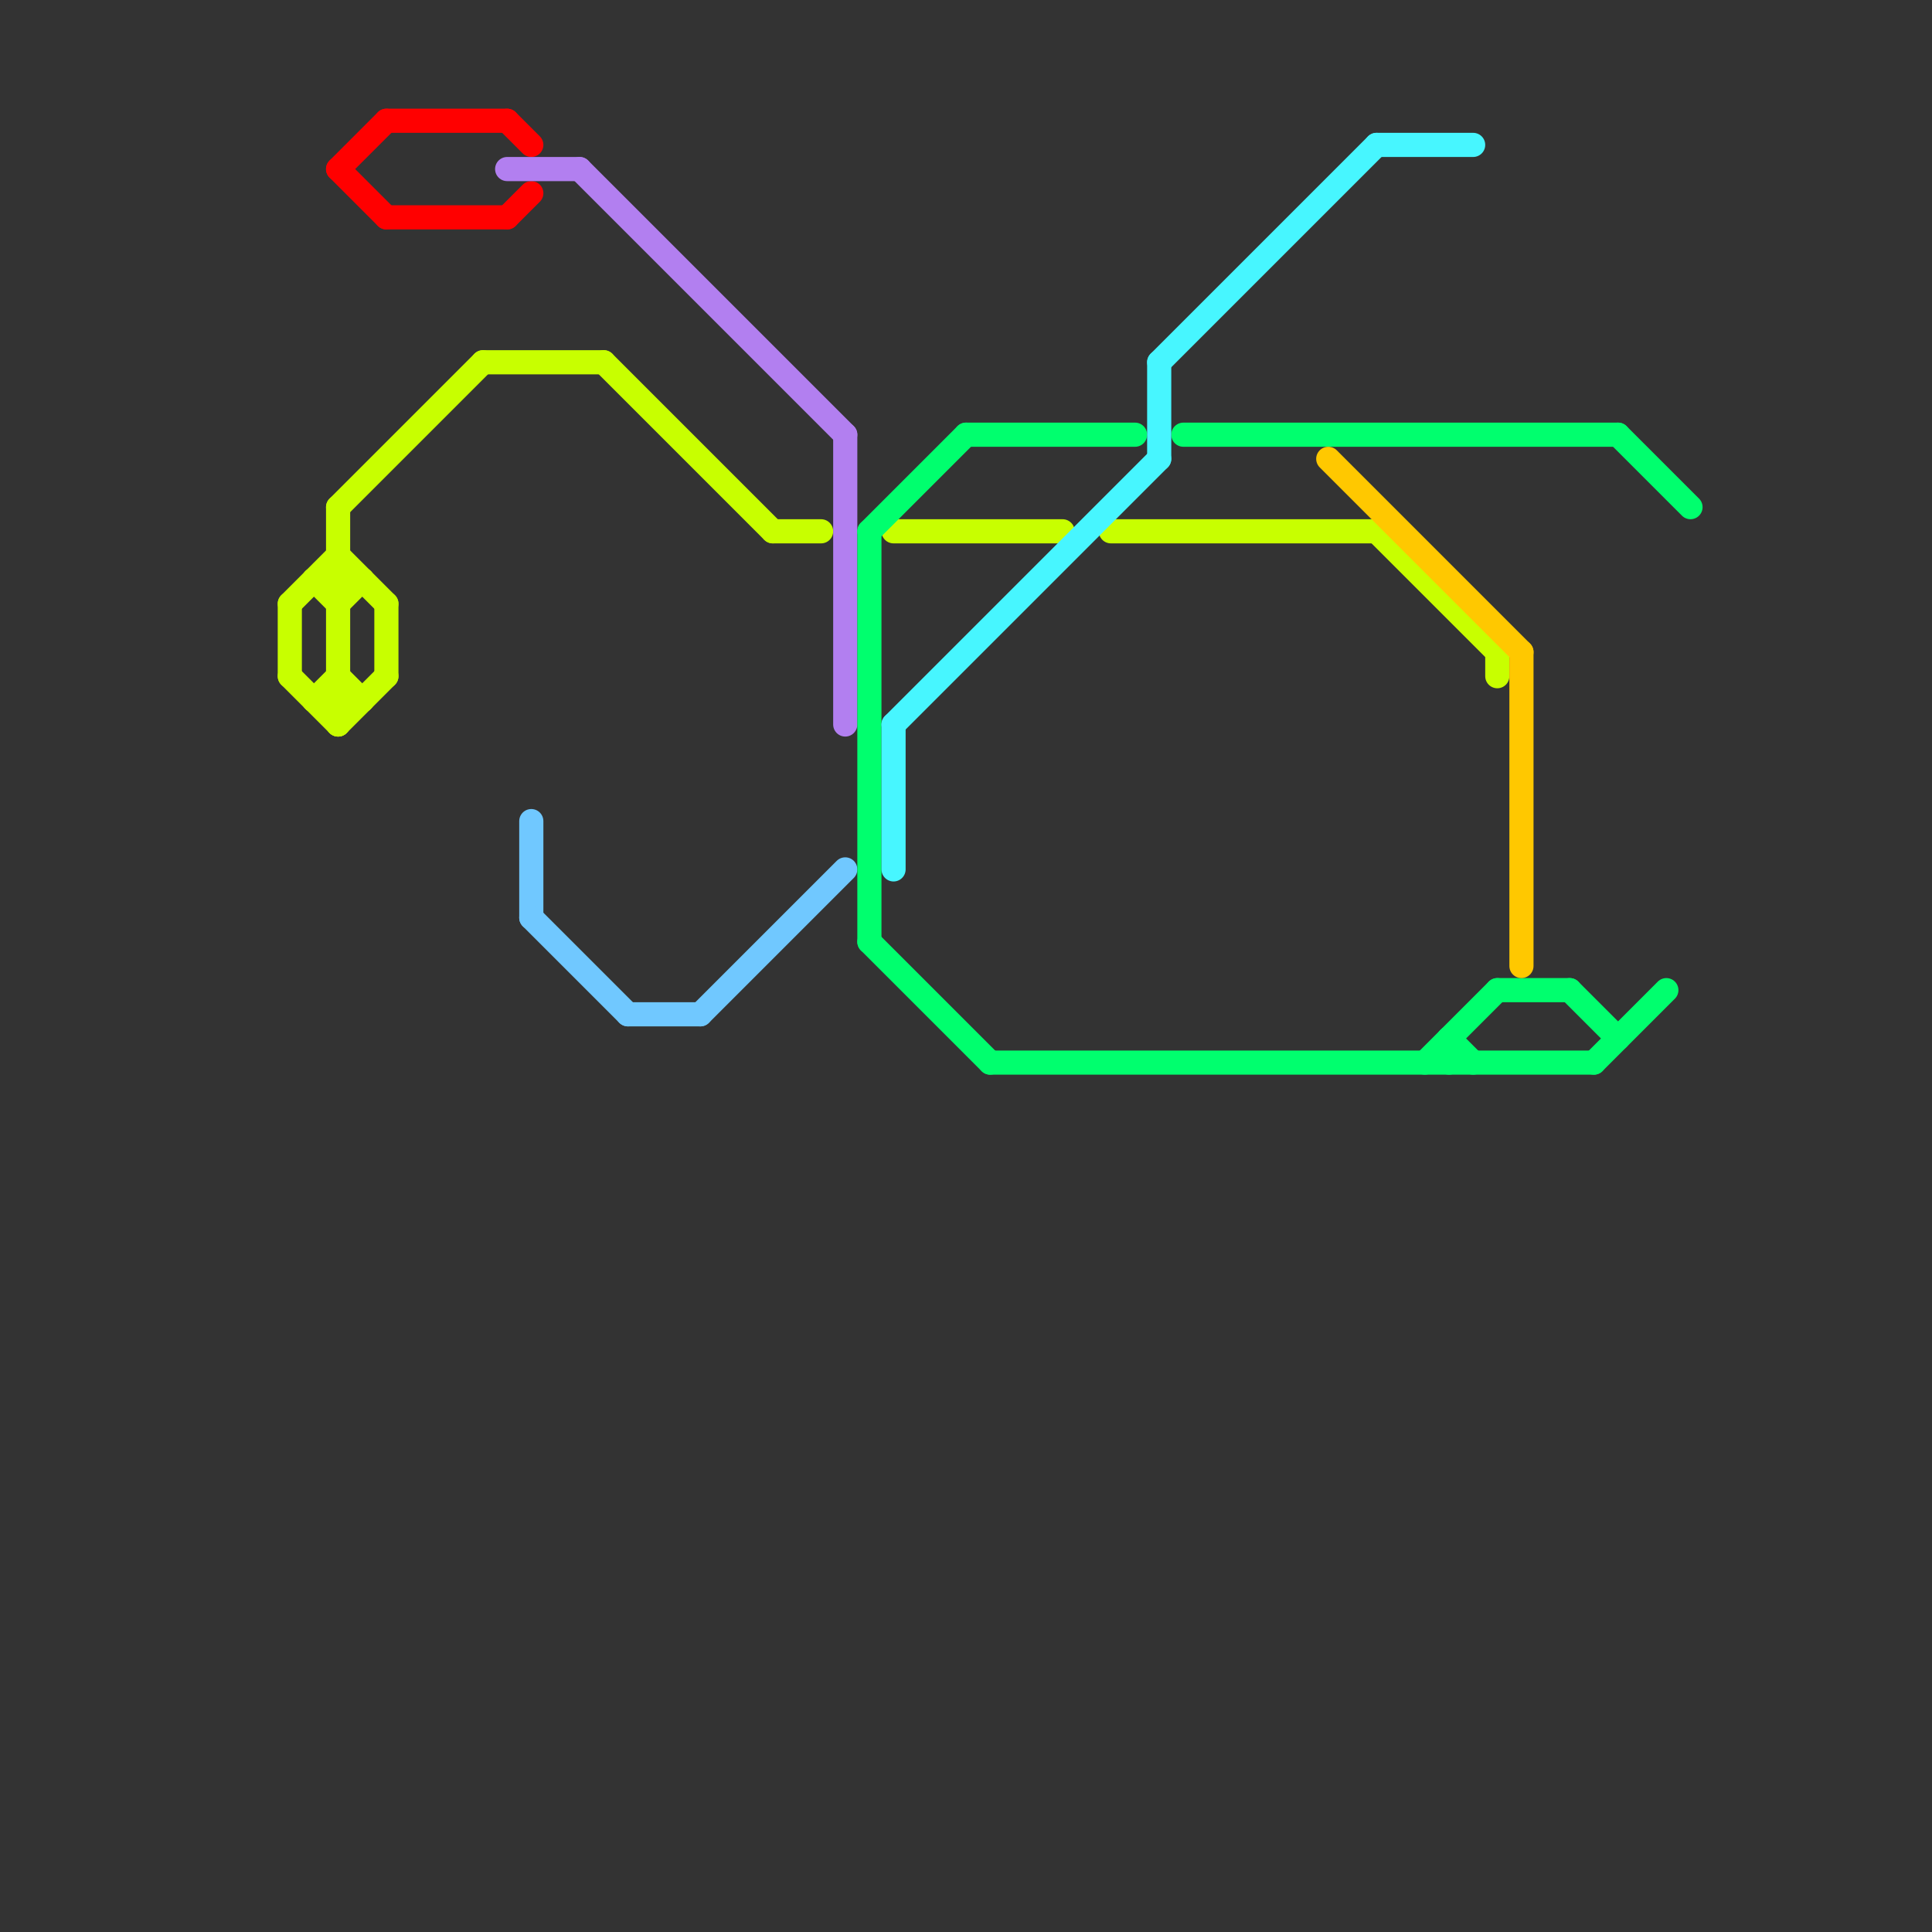 
<svg version="1.1" xmlns="http://www.w3.org/2000/svg" viewBox="0 0 80 80">
<rect x="0" y="0" width="80" height="80" fill="#333333" stroke="none"/>
<style>text { font: 1px Helvetica; font-weight: 600; white-space: pre; dominant-baseline: central; } line { stroke-width: 1; fill: none; stroke-linecap: round; stroke-linejoin: round; } .c0 { stroke: #c8ff00 } .c1 { stroke: #ff0000 } .c2 { stroke: #b27ff0 } .c3 { stroke: #70c8ff } .c4 { stroke: #00ff6e } .c5 { stroke: #47f6ff } .c6 { stroke: #ffc800 }</style><defs><g id="wm-xf"><circle r="1.2" fill="#000"/><circle r="0.9" fill="#fff"/><circle r="0.6" fill="#000"/><circle r="0.3" fill="#fff"/></g><g id="wm"><circle r="0.6" fill="#000"/><circle r="0.3" fill="#fff"/></g></defs><line class="c0" x1="12" y1="25" x2="12" y2="28"/><line class="c0" x1="57" y1="22" x2="62" y2="27"/><line class="c0" x1="46" y1="22" x2="57" y2="22"/><line class="c0" x1="14" y1="30" x2="16" y2="28"/><line class="c0" x1="13" y1="29" x2="14" y2="28"/><line class="c0" x1="32" y1="22" x2="34" y2="22"/><line class="c0" x1="12" y1="28" x2="14" y2="30"/><line class="c0" x1="14" y1="21" x2="14" y2="30"/><line class="c0" x1="14" y1="21" x2="20" y2="15"/><line class="c0" x1="25" y1="15" x2="32" y2="22"/><line class="c0" x1="20" y1="15" x2="25" y2="15"/><line class="c0" x1="14" y1="25" x2="15" y2="24"/><line class="c0" x1="14" y1="28" x2="15" y2="29"/><line class="c0" x1="13" y1="29" x2="15" y2="29"/><line class="c0" x1="14" y1="23" x2="16" y2="25"/><line class="c0" x1="13" y1="24" x2="14" y2="25"/><line class="c0" x1="13" y1="24" x2="15" y2="24"/><line class="c0" x1="12" y1="25" x2="14" y2="23"/><line class="c0" x1="62" y1="27" x2="62" y2="28"/><line class="c0" x1="16" y1="25" x2="16" y2="28"/><line class="c0" x1="37" y1="22" x2="44" y2="22"/><line class="c1" x1="21" y1="5" x2="22" y2="6"/><line class="c1" x1="14" y1="7" x2="16" y2="5"/><line class="c1" x1="16" y1="5" x2="21" y2="5"/><line class="c1" x1="16" y1="9" x2="21" y2="9"/><line class="c1" x1="21" y1="9" x2="22" y2="8"/><line class="c1" x1="14" y1="7" x2="16" y2="9"/><line class="c2" x1="24" y1="7" x2="35" y2="18"/><line class="c2" x1="35" y1="18" x2="35" y2="30"/><line class="c2" x1="21" y1="7" x2="24" y2="7"/><line class="c3" x1="22" y1="34" x2="22" y2="38"/><line class="c3" x1="26" y1="42" x2="29" y2="42"/><line class="c3" x1="22" y1="38" x2="26" y2="42"/><line class="c3" x1="29" y1="42" x2="35" y2="36"/><line class="c4" x1="60" y1="43" x2="60" y2="44"/><line class="c4" x1="36" y1="22" x2="40" y2="18"/><line class="c4" x1="49" y1="18" x2="67" y2="18"/><line class="c4" x1="60" y1="43" x2="61" y2="44"/><line class="c4" x1="62" y1="41" x2="65" y2="41"/><line class="c4" x1="66" y1="44" x2="69" y2="41"/><line class="c4" x1="40" y1="18" x2="47" y2="18"/><line class="c4" x1="65" y1="41" x2="67" y2="43"/><line class="c4" x1="36" y1="22" x2="36" y2="39"/><line class="c4" x1="67" y1="18" x2="70" y2="21"/><line class="c4" x1="59" y1="44" x2="62" y2="41"/><line class="c4" x1="36" y1="39" x2="41" y2="44"/><line class="c4" x1="41" y1="44" x2="66" y2="44"/><line class="c5" x1="37" y1="30" x2="37" y2="36"/><line class="c5" x1="48" y1="15" x2="48" y2="19"/><line class="c5" x1="37" y1="30" x2="48" y2="19"/><line class="c5" x1="57" y1="6" x2="61" y2="6"/><line class="c5" x1="48" y1="15" x2="57" y2="6"/><line class="c6" x1="63" y1="27" x2="63" y2="40"/><line class="c6" x1="55" y1="19" x2="63" y2="27"/>
</svg>
